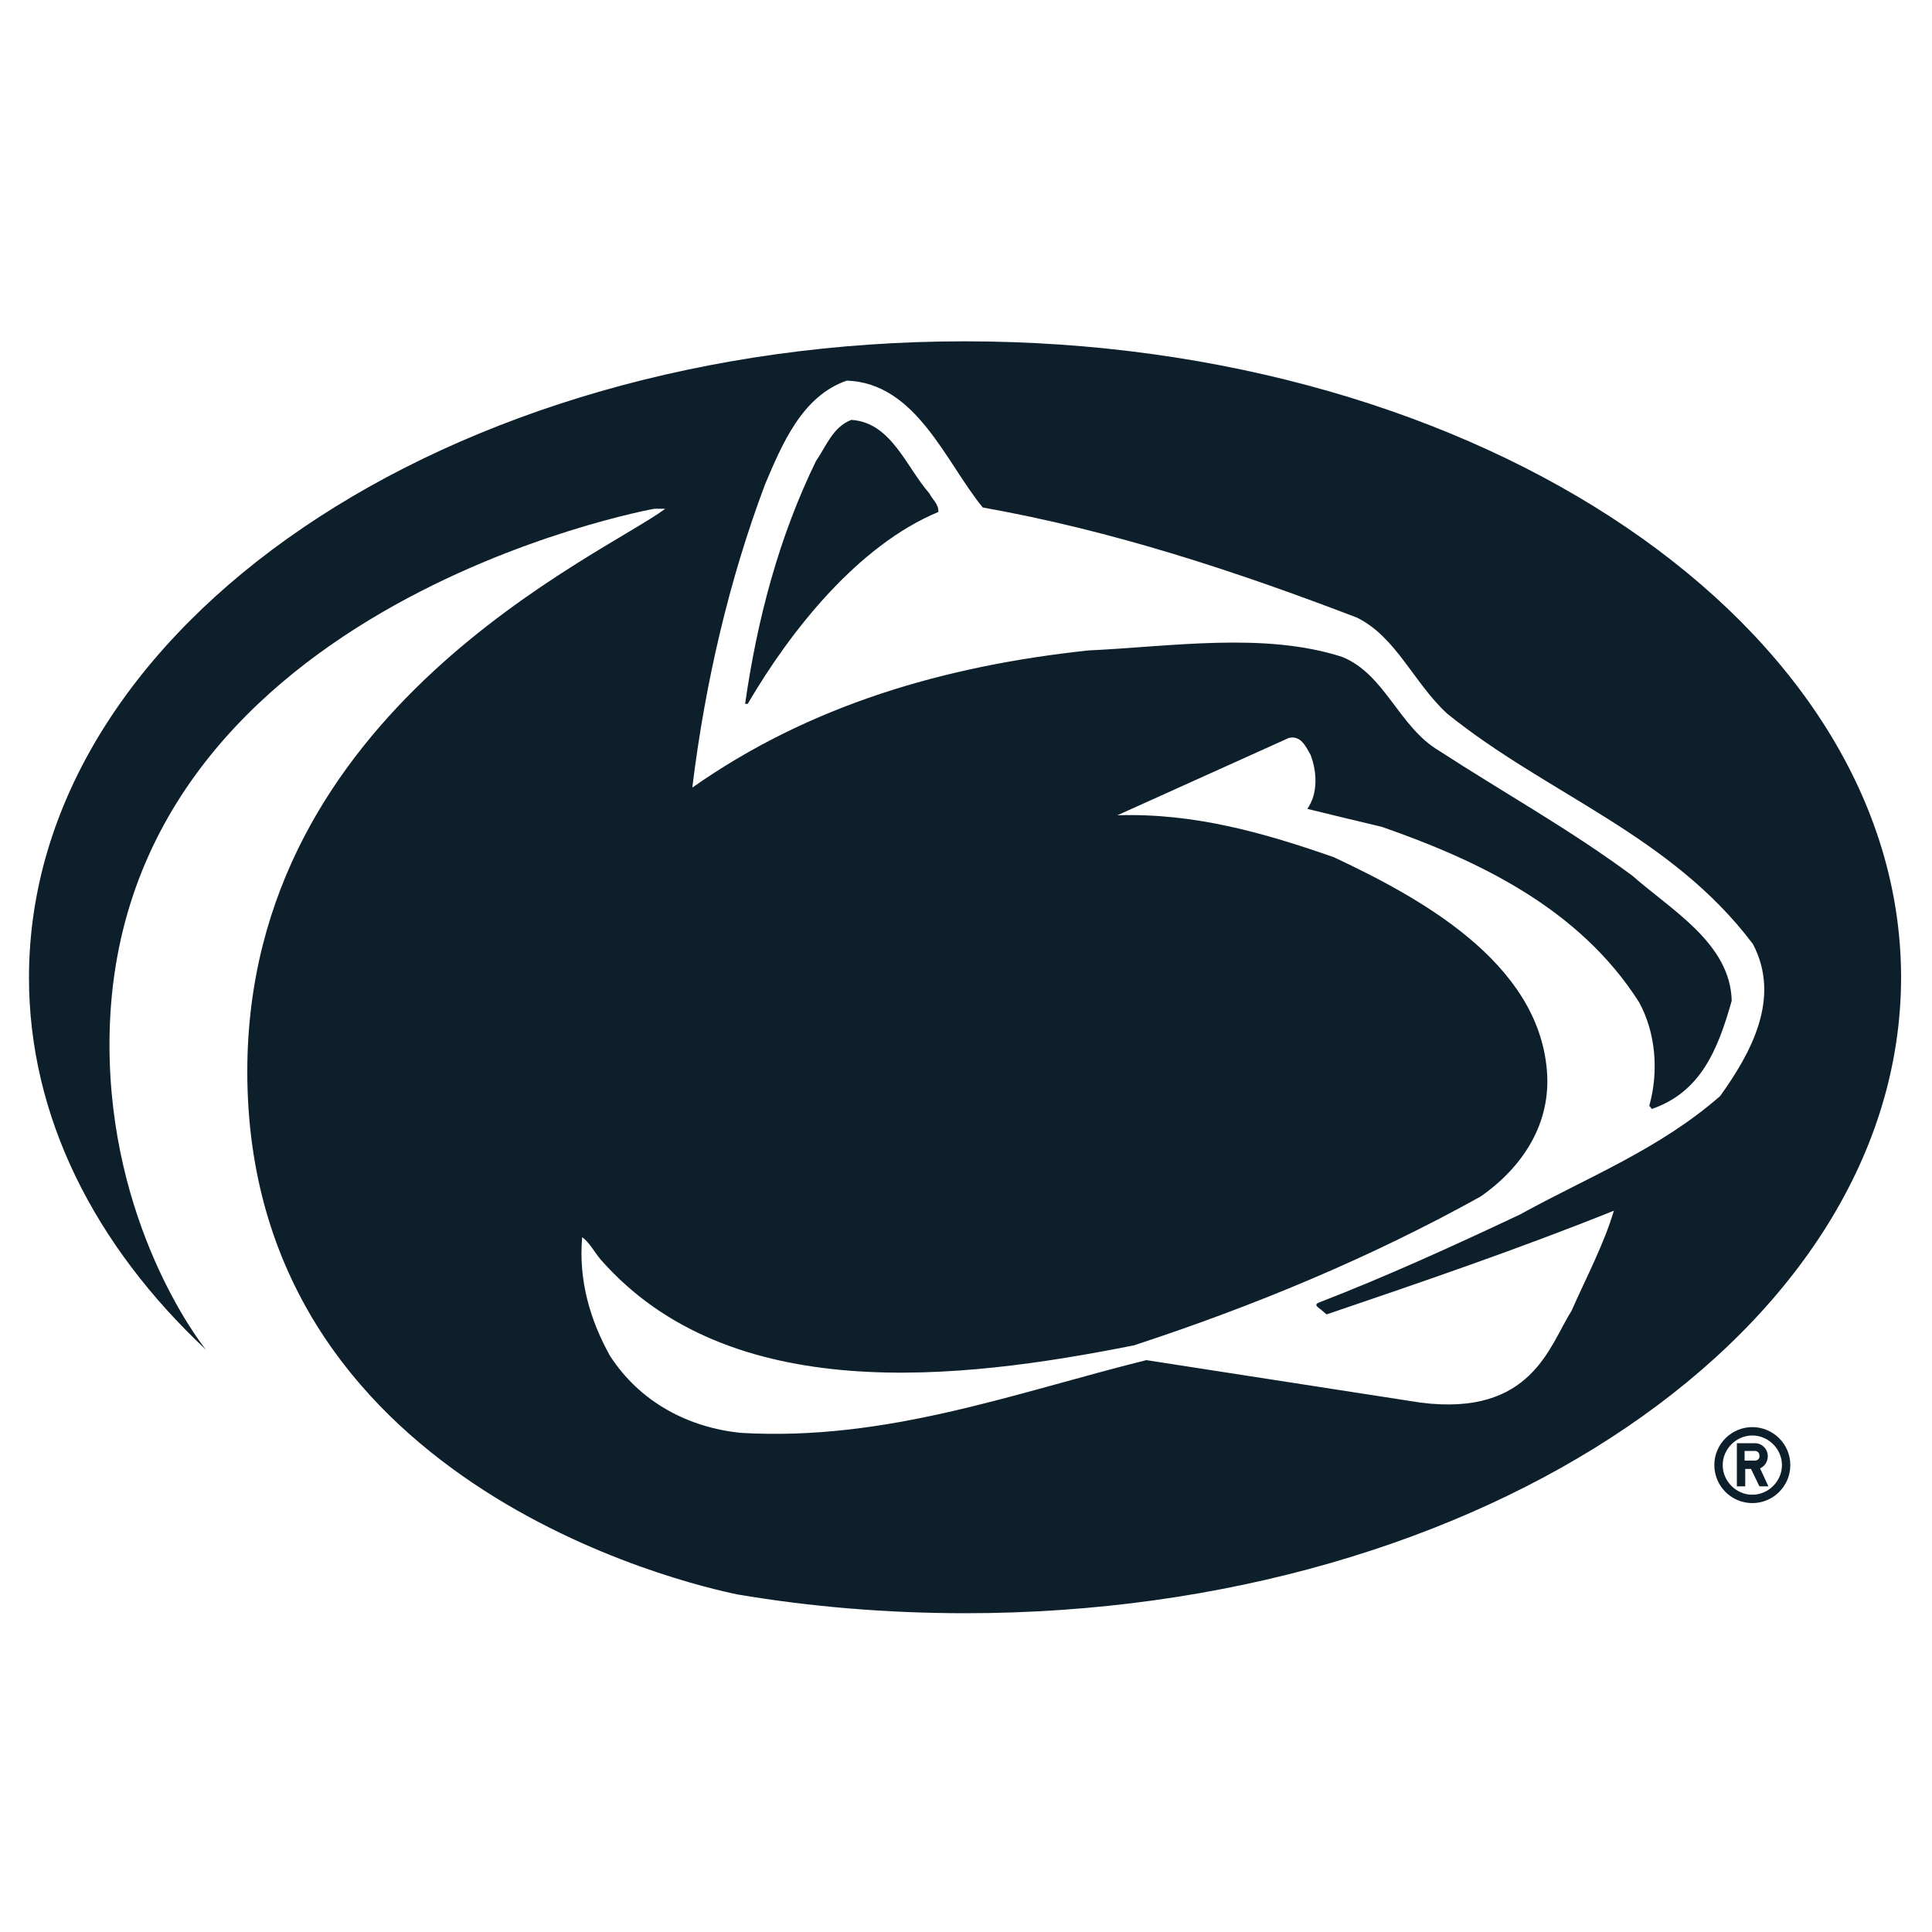 <?xml version="1.0" encoding="utf-8"?>
<!-- Generator: Adobe Illustrator 23.0.4, SVG Export Plug-In . SVG Version: 6.00 Build 0)  -->
<svg version="1.1" id="Layer_1" xmlns="http://www.w3.org/2000/svg" xmlns:xlink="http://www.w3.org/1999/xlink" x="0px" y="0px"
	 viewBox="0 0 300 300" style="enable-background:new 0 0 300 300;" xml:space="preserve">
<style type="text/css">
	.st0{fill-rule:evenodd;clip-rule:evenodd;fill:#0D1F2B;}
	.st1{fill:#0D1F2B;}
</style>
<g>
	<g>
		<g>
			<path class="st0" d="M132.2,65.2c-2.9,1.1-3.9,4.1-5.5,6.4c-5.7,11.7-9.1,24.4-11,37.7h0.4c6.6-11.3,17.1-24.6,29.6-29.8
				c0.1-1.2-0.9-1.9-1.4-2.9C140.7,72.5,138.4,65.6,132.2,65.2z"/>
			<path class="st0" d="M149.8,53C69.6,53,4.5,97.2,4.5,151.8c0,21.6,10.2,41.6,27.5,57.8c-1.4-1.7-15-19.8-15-47.4
				c0-68,84.6-83.2,84.6-83.2h1.7c-9.6,7.2-64.9,31.1-64.9,87.4c0,63.9,68.3,79.6,76.2,81.2c11.3,1.9,23.1,2.9,35.3,2.9
				c80.3,0,145.3-44.2,145.3-98.8C295.1,97.2,230.1,53,149.8,53z M267.1,170.2c-9.5,8.3-20.6,12.6-31.1,18.4
				c-10.4,4.9-20.7,9.6-31.3,13.7c-0.8,0.4,0.2,0.8,0.7,1.3l0.6,0.5c15-5.1,29.9-10.2,44.6-16.1c-1.5,5.1-4.3,10.4-6.6,15.6
				c-3.4,5.3-6.1,16.4-23.4,14.2l-42.6-6.6c-20.5,5.1-40.3,12.6-62.9,11.3c-8.1-0.8-15.7-4.7-20.4-12c-3-5.4-4.9-11.6-4.3-18.4
				c1.1,0.8,1.9,2.3,2.8,3.4c20.1,23,55.8,18.8,82.9,13.4c18.6-6.1,36.7-13.6,53.8-23.1c6.6-4.6,11-11.4,10.3-19.6
				c-1.4-16.9-19.9-26.9-33.1-33.1c-10.6-3.7-21.6-6.9-33.6-6.5l26.6-12c1.9-0.5,2.7,1.4,3.4,2.6c1,2.6,1.2,6-0.5,8.4
				c4.9,1.2,7.8,1.9,11.6,2.8c14.9,5.2,30.6,12.6,39.9,27.2c2.6,4.7,3.1,10.8,1.6,16.1l0.4,0.5c7.5-2.6,10.2-9,12.4-16.8
				c-0.2-8.9-9.4-14.1-15.4-19.4c-9.7-7.2-20-12.9-30-19.4c-6.3-3.7-8.4-11.9-15.1-14.6c-12.1-3.9-26.5-1.6-39.4-1
				c-22.4,2.4-43.3,8.5-61.5,21.3c2-16.3,5.7-32.2,11.3-47.1c2.6-6.1,5.7-13.7,12.7-16.1c10.8,0.4,15.3,12.6,21.1,19.7
				c20.2,3.6,39.3,9.9,58.1,17.1c6.1,3,8.8,10.1,14,14.9c15.6,12.6,34.7,18.8,47.5,35.8C276.6,155,271.9,163.5,267.1,170.2z"/>
		</g>
	</g>
	<g>
		<path class="st1" d="M272.1,221.6c-3.2,0-5.9,2.6-5.9,5.9c0,3.2,2.6,5.9,5.9,5.9c3.2,0,5.9-2.6,5.9-5.9
			C278,224.2,275.3,221.6,272.1,221.6z M272.1,232.1c-2.5,0-4.6-2.1-4.6-4.6c0-2.5,2.1-4.6,4.6-4.6c2.5,0,4.6,2.1,4.6,4.6
			C276.7,230,274.6,232.1,272.1,232.1z"/>
		<path class="st1" d="M274.5,226.1c0-1.1-0.9-2-2-2l-2.8,0v6.7h1.3v-2.7h0.9l1.3,2.7h1.4l-1.3-2.8C274,227.7,274.5,227,274.5,226.1
			z M272.5,226.8h-1.6v-1.5h1.6c0.4,0,0.7,0.3,0.7,0.7C273.3,226.5,272.9,226.8,272.5,226.8z"/>
	</g>
</g>
</svg>
